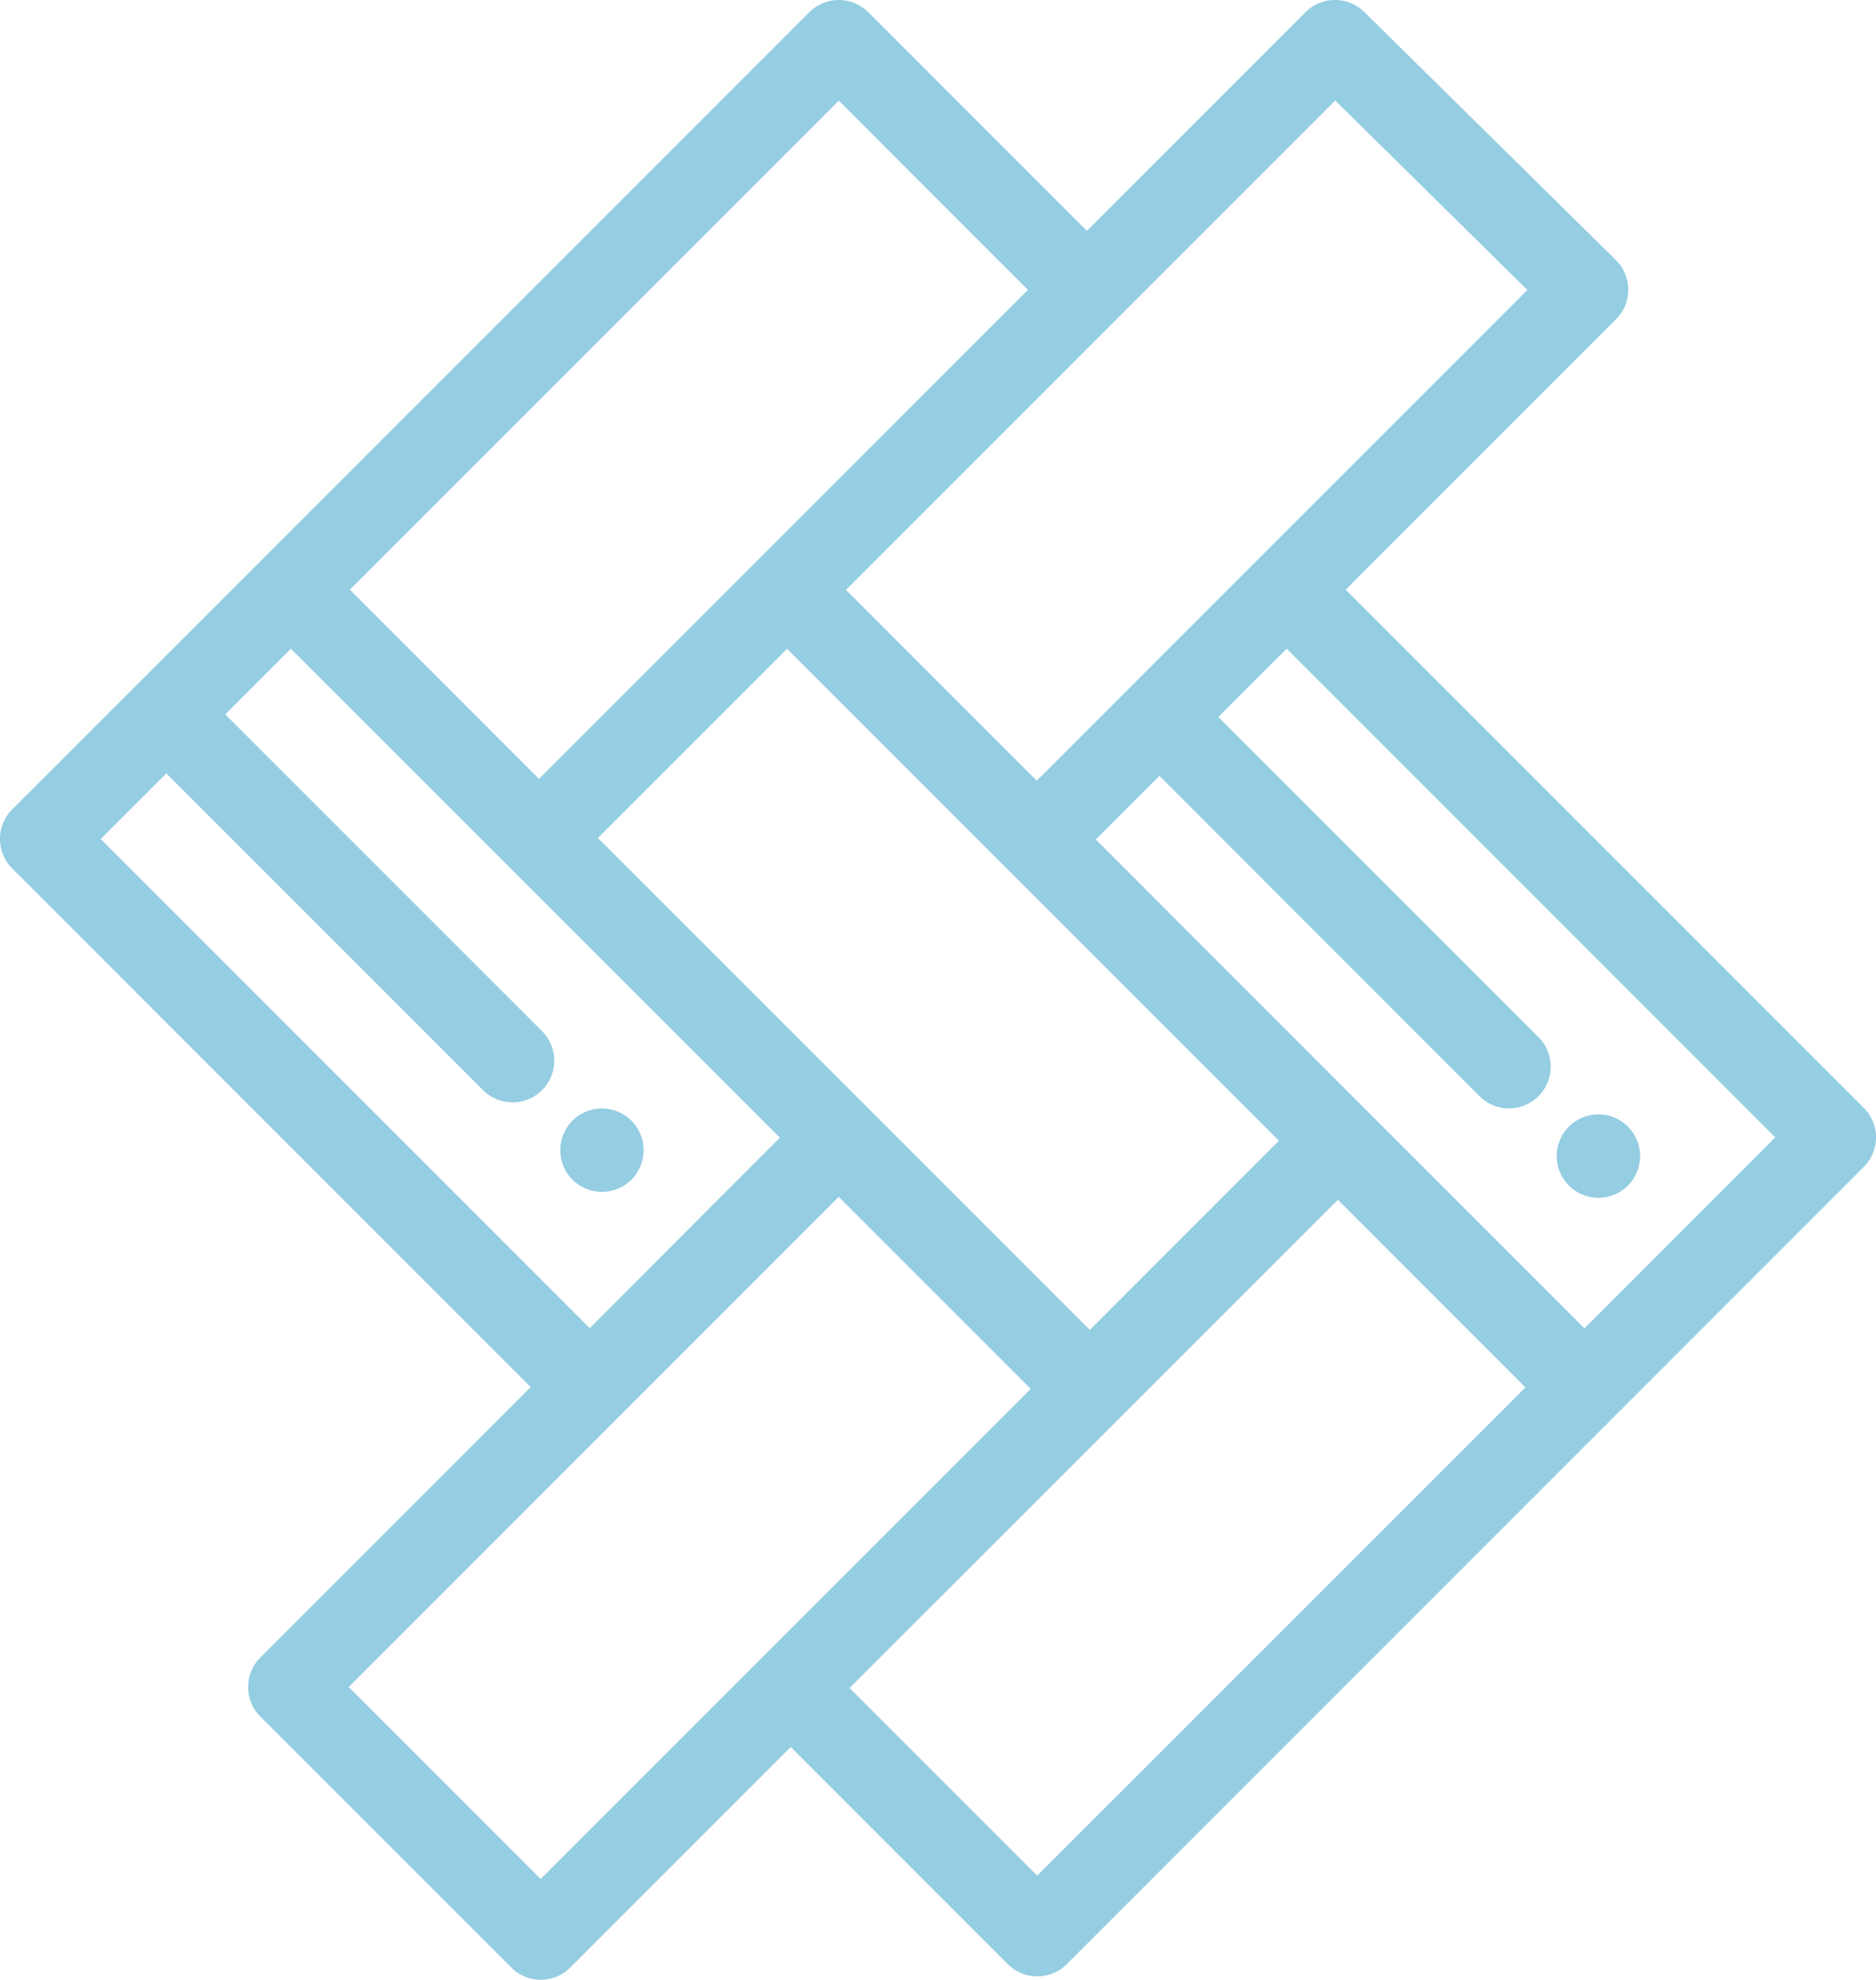 <svg xmlns="http://www.w3.org/2000/svg" width="74.875" height="78.998" viewBox="0 0 74.875 78.998"><defs><style>.a{fill:#95cde2;}</style></defs><g transform="translate(-13.362)"><g transform="translate(13.362)"><g transform="translate(0)"><path class="a" d="M87.749,44.209,67.071,23.531,77.862,12.739a1.664,1.664,0,0,0-.008-2.362L67.814.479a1.664,1.664,0,0,0-2.345.008L56.743,9.213,48.018.488a1.664,1.664,0,0,0-2.353,0l-21.87,21.87L13.849,32.3a1.664,1.664,0,0,0,0,2.354L34.543,55.35,23.752,66.141a1.664,1.664,0,0,0,0,2.354L33.768,78.511a1.664,1.664,0,0,0,2.354,0l8.8-8.8,8.663,8.664a1.664,1.664,0,0,0,2.354,0L77.777,56.536l9.973-9.973A1.665,1.665,0,0,0,87.749,44.209ZM57.92,12.743h0l8.733-8.733,7.67,7.561L63.541,22.353h0l-8.8,8.8-7.615-7.615Zm6.486,32.776-7.549,7.549-8.839-8.839L37.226,33.437l7.549-7.549,8.792,8.792ZM46.841,4.018l7.548,7.549L49.3,16.655l-5.7,5.7-8.725,8.725-7.549-7.549ZM17.38,33.479,20,30.86,32.641,43.5a1.664,1.664,0,0,0,2.354-2.354L22.352,28.507l2.619-2.619L33.7,34.613h0L44.488,45.4l-2.655,2.655L36.9,53Zm26.361,32.7h0l-8.8,8.8-7.662-7.662,14.47-14.47,5.089-5.089,7.033,7.033.63.63-5.085,5.085Zm11.017,8.664-7.487-7.487L58.034,56.6l8.725-8.725,7.487,7.487ZM76.6,53.006l-8.664-8.664L57.1,33.5l2.539-2.539L72.412,43.74a1.664,1.664,0,0,0,2.354-2.354L61.99,28.611l2.727-2.727,19.5,19.5Z" transform="translate(-13.362)"/></g></g><g transform="translate(35.724 44.231)"><path class="a" d="M161.588,288.01a1.675,1.675,0,0,0-.095-.311,1.776,1.776,0,0,0-.153-.288,1.616,1.616,0,0,0-.459-.459,1.766,1.766,0,0,0-.288-.153,1.687,1.687,0,0,0-.311-.095,1.65,1.65,0,0,0-.651,0,1.676,1.676,0,0,0-.311.095,1.778,1.778,0,0,0-.288.153,1.616,1.616,0,0,0-.459.459,1.765,1.765,0,0,0-.153.288,1.686,1.686,0,0,0-.095.311,1.689,1.689,0,0,0,0,.651,1.674,1.674,0,0,0,.095.311,1.778,1.778,0,0,0,.153.288,1.617,1.617,0,0,0,.459.459,1.764,1.764,0,0,0,.288.153,1.687,1.687,0,0,0,.311.095,1.656,1.656,0,0,0,.326.032,1.639,1.639,0,0,0,.324-.032,1.675,1.675,0,0,0,.311-.095,1.776,1.776,0,0,0,.288-.153,1.617,1.617,0,0,0,.459-.459,1.764,1.764,0,0,0,.153-.288,1.687,1.687,0,0,0,.095-.311,1.689,1.689,0,0,0,0-.651Z" transform="translate(-158.293 -286.671)"/></g><g transform="translate(75.494 44.467)"><path class="a" d="M419.347,289.542a1.732,1.732,0,0,0-.095-.313,1.706,1.706,0,0,0-.153-.286,1.592,1.592,0,0,0-.206-.253,1.689,1.689,0,0,0-.253-.208,1.642,1.642,0,0,0-.288-.153,1.679,1.679,0,0,0-.311-.095,1.642,1.642,0,0,0-.649,0,1.732,1.732,0,0,0-.313.095,1.694,1.694,0,0,0-.286.153,1.72,1.72,0,0,0-.253.208,1.656,1.656,0,0,0-.361.539,1.73,1.73,0,0,0-.095.313,1.681,1.681,0,0,0,0,.649,1.684,1.684,0,0,0,.248.6,1.7,1.7,0,0,0,.208.253,1.594,1.594,0,0,0,.253.206,1.681,1.681,0,0,0,.286.153,1.729,1.729,0,0,0,.313.095,1.6,1.6,0,0,0,.649,0,1.675,1.675,0,0,0,.311-.095,1.654,1.654,0,0,0,.288-.153,1.593,1.593,0,0,0,.253-.206,1.678,1.678,0,0,0,.488-1.177A1.631,1.631,0,0,0,419.347,289.542Z" transform="translate(-416.052 -288.202)"/></g></g></svg>